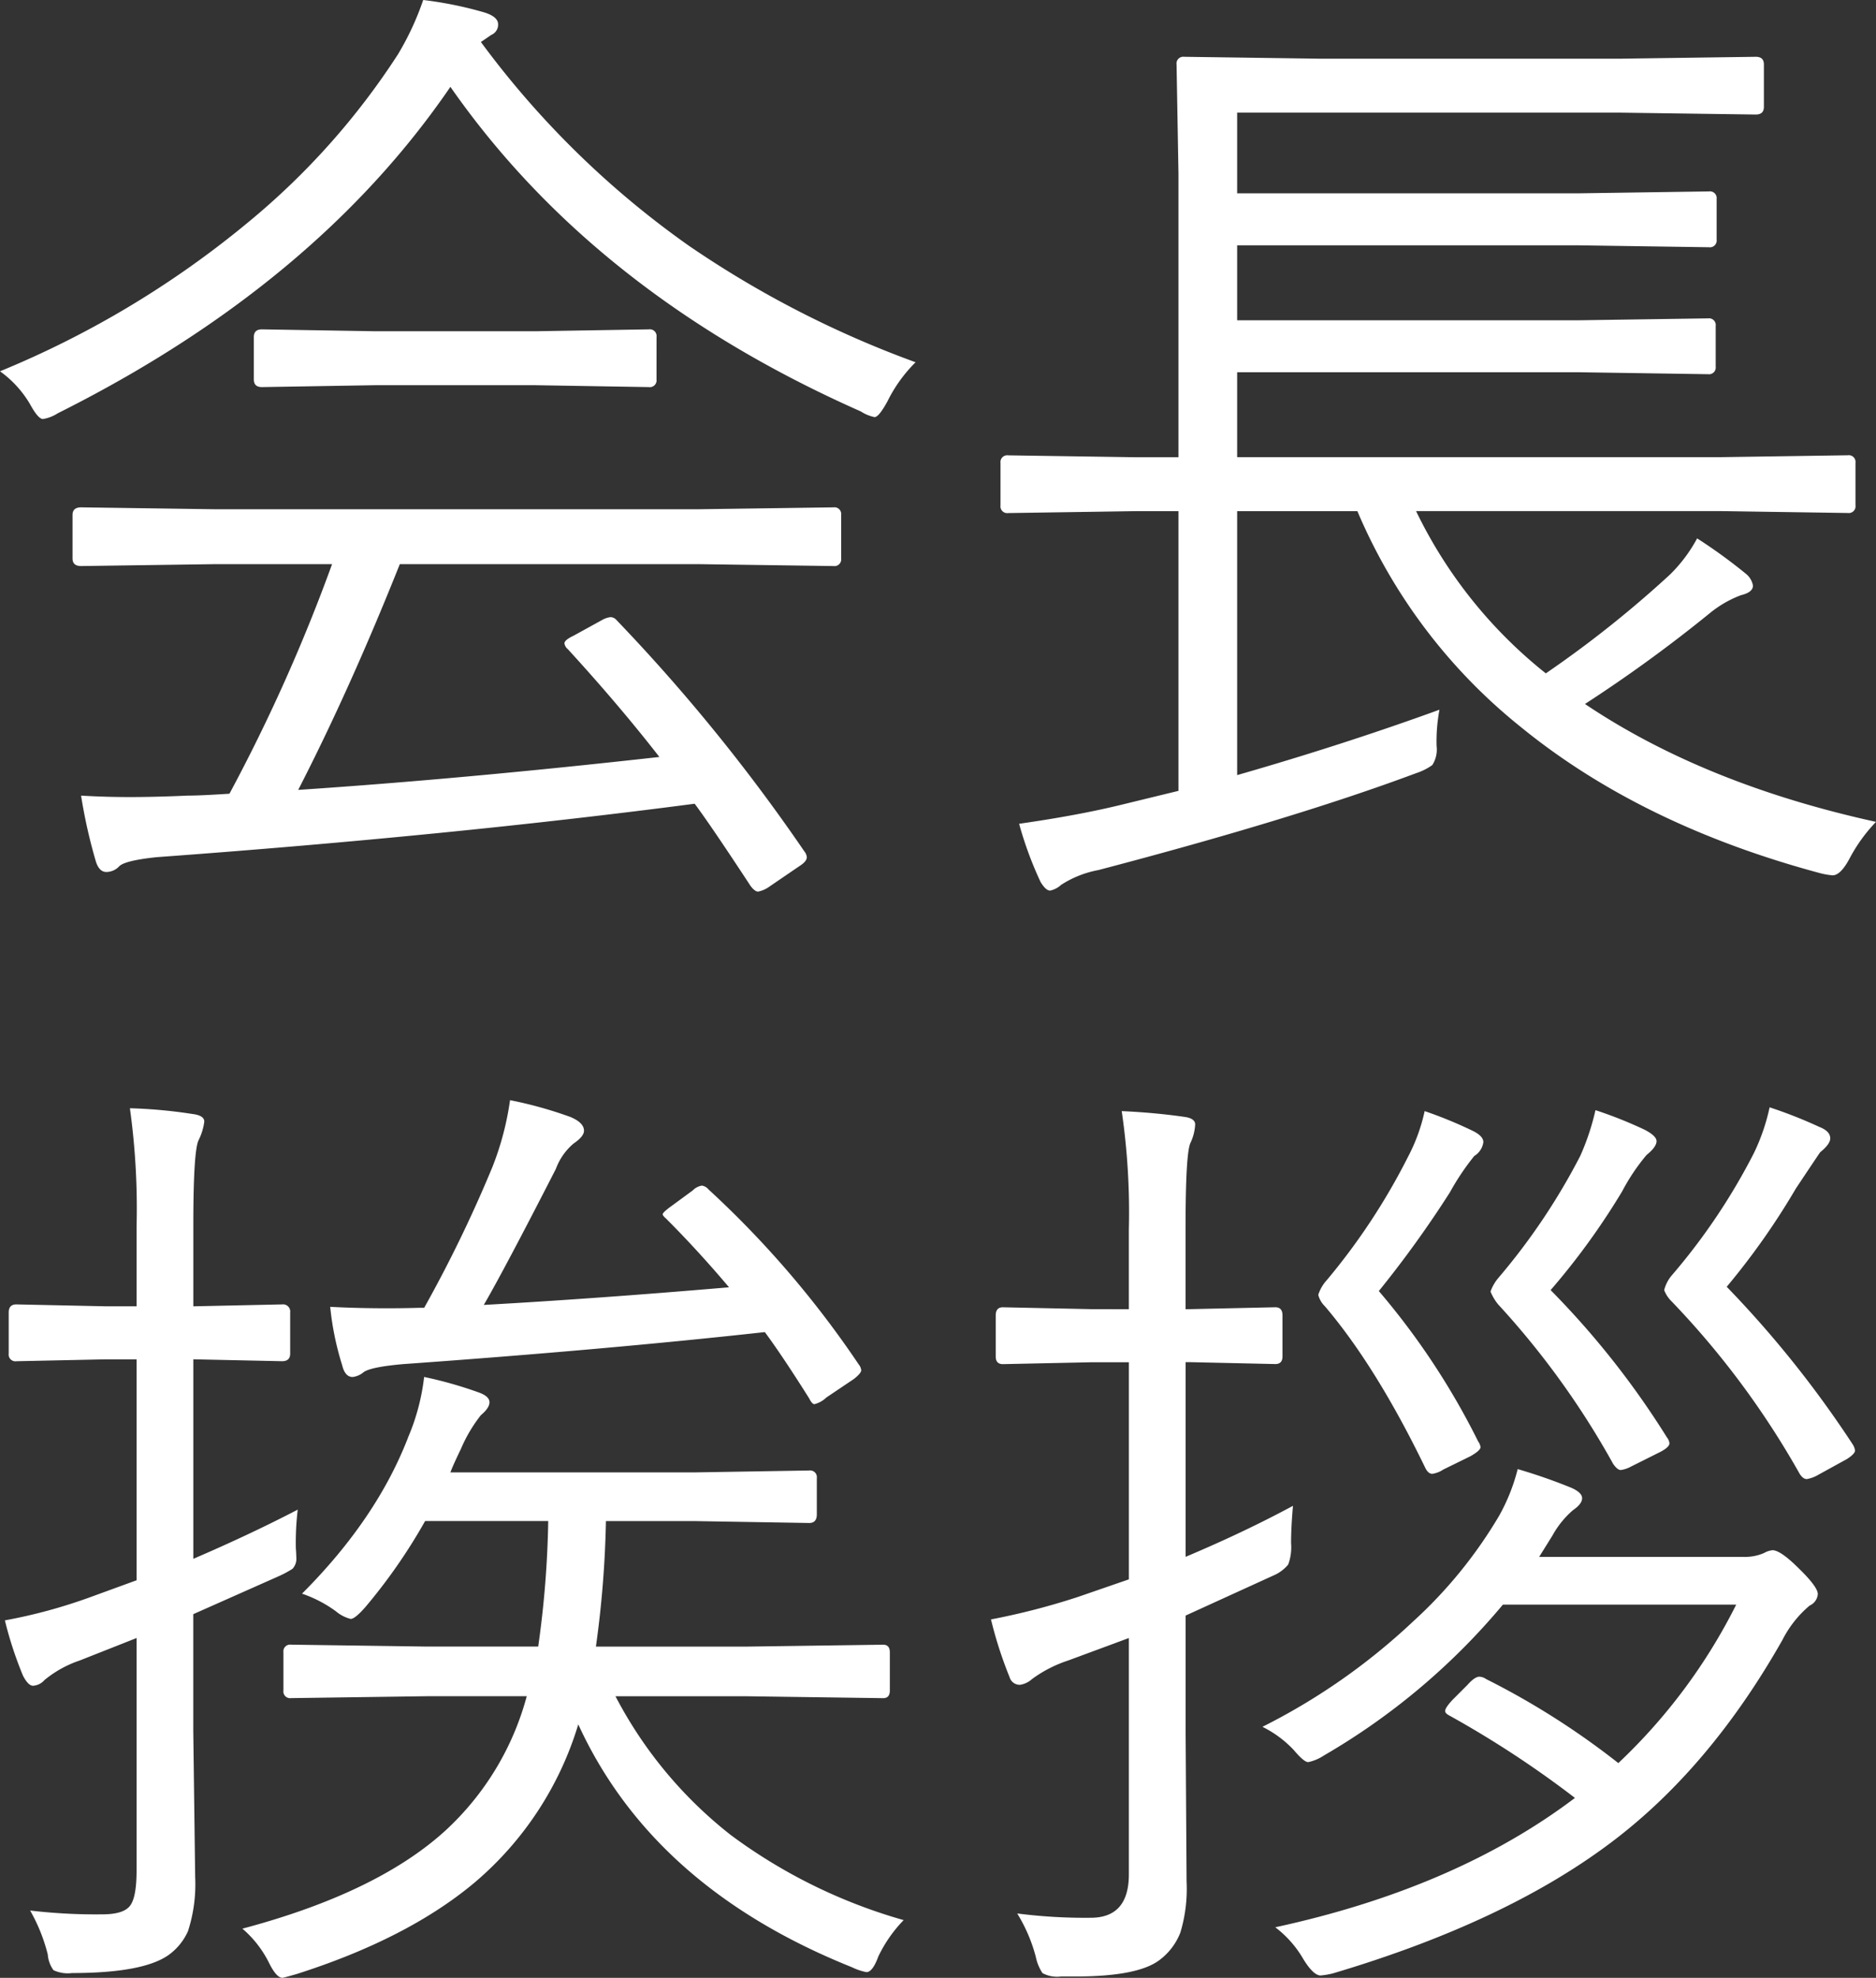 <?xml version="1.0" encoding="UTF-8"?> <svg xmlns="http://www.w3.org/2000/svg" width="234.23" height="246.86" viewBox="0 0 234.23 246.86"><rect x="0" y="0" width="234.23" height="246.86" fill="#333333" stroke="none"/><path id="パス_7115" data-name="パス 7115" d="M-12.331-32.764a.842.842,0,0,1-.953.953l-16.858-.238H-67.434Q-73.688-16.382-80.122-3.872q20.552-1.37,45.095-4.11-5-6.434-11.437-13.463a1.14,1.14,0,0,1-.417-.715q0-.417,1.132-.953l3.574-1.966a2.743,2.743,0,0,1,1.072-.357,1.03,1.03,0,0,1,.715.357A225.336,225.336,0,0,1-16.918,3.813a1.311,1.311,0,0,1,.3.715q0,.536-.953,1.132l-3.753,2.562a3.649,3.649,0,0,1-1.37.6q-.417,0-.953-.715Q-28.534.655-30.619-2.145q-30.5,3.991-67.2,6.672-3.932.417-4.646,1.132a2.222,2.222,0,0,1-1.608.715q-.894,0-1.311-1.311a65.223,65.223,0,0,1-1.847-8.221q2.979.179,6.076.179,3.217,0,7.208-.179,1.608,0,5.242-.238A216.456,216.456,0,0,0-75.893-32.049H-90.487l-16.739.238q-1.072,0-1.072-.953v-5.421q0-.953,1.072-.953l16.739.238h60.345l16.858-.238a.842.842,0,0,1,.953.953Zm9.293-24.483a18.164,18.164,0,0,0-3.515,4.885Q-7.625-50.4-8.161-50.4a5.054,5.054,0,0,1-1.728-.715q-33.24-14.714-51.23-40.508-16.858,24.662-49.026,40.746a4.809,4.809,0,0,1-1.847.715q-.6,0-1.608-1.847a13.412,13.412,0,0,0-3.753-4.11A119.908,119.908,0,0,0-86.317-74.761,91.379,91.379,0,0,0-67.672-95.67a35.2,35.2,0,0,0,3.157-6.791,47.412,47.412,0,0,1,7.625,1.549q1.728.536,1.728,1.489A1.377,1.377,0,0,1-56-98.112q-.179.119-1.311.894A113.262,113.262,0,0,0-31.334-71.782,126.86,126.86,0,0,0-3.038-57.247ZM-35.385-55.1a.842.842,0,0,1-.953.953l-14.3-.238H-70.412l-14.237.238q-1.013,0-1.013-.953v-5.3q0-.953,1.013-.953l14.237.238h19.777l14.3-.238a.842.842,0,0,1,.953.953ZM116.877.119A20.022,20.022,0,0,0,113.6,4.646q-1.132,2.145-2.145,2.145a9.161,9.161,0,0,1-1.668-.3Q87.449.477,72.438-11.795A68.974,68.974,0,0,1,52.124-38.661H37.112V-5.719Q50.4-9.531,62.37-13.88a21.537,21.537,0,0,0-.357,4.527,3.584,3.584,0,0,1-.536,2.383,7.4,7.4,0,0,1-2.025,1.013Q44.32-.3,19.777,6.136a12.849,12.849,0,0,0-4.646,1.847,2.94,2.94,0,0,1-1.37.715q-.536,0-1.191-1.072A45.813,45.813,0,0,1,9.889.357Q17.395-.715,22.935-2.085l6.851-1.668V-38.661H24.424l-15.905.238a.842.842,0,0,1-.953-.953v-5.3a.842.842,0,0,1,.953-.953l15.905.238h5.361V-80.777l-.238-13.642a.842.842,0,0,1,.953-.953l16.978.238h37.47l16.918-.238q1.013,0,1.013.953v5.3q0,.953-1.013.953L84.947-88.4H37.112v10.067H79.824l16.2-.238a.842.842,0,0,1,.953.953v5.063a.842.842,0,0,1-.953.953l-16.2-.238H37.112v9.353H79.824l16.084-.238a.842.842,0,0,1,.953.953v5.063a.842.842,0,0,1-.953.953L79.824-56H37.112v10.6H97.338l16.024-.238a.842.842,0,0,1,.953.953v5.3a.842.842,0,0,1-.953.953l-16.024-.238H59.451a58.109,58.109,0,0,0,16.2,20.254A137.8,137.8,0,0,0,91.143-30.738a18.758,18.758,0,0,0,3.4-4.527,65.7,65.7,0,0,1,6.076,4.408,2.439,2.439,0,0,1,.894,1.489q0,.834-1.489,1.191a13.835,13.835,0,0,0-3.991,2.323A179.216,179.216,0,0,1,80.539-14.595Q95.432-4.587,116.877.119ZM-4.527,137.191a17.138,17.138,0,0,0-3.157,4.527q-.715,1.966-1.489,1.966a7.08,7.08,0,0,1-1.787-.6q-24.841-9.948-34.193-30.321a41.6,41.6,0,0,1-12.986,19.777q-8.34,6.97-22.16,11.378-1.668.477-1.787.477-.774,0-1.728-1.966a13.515,13.515,0,0,0-3.276-4.17q16.8-4.468,25.317-12.212a35.177,35.177,0,0,0,10.187-16.8h-12.45l-16.978.238a.842.842,0,0,1-.953-.953v-4.766a.842.842,0,0,1,.953-.953l16.978.238h13.88a124.612,124.612,0,0,0,1.251-15.667H-64.276a69.551,69.551,0,0,1-7.446,10.723Q-73.033,99.6-73.569,99.6a4.571,4.571,0,0,1-1.847-.953,15.808,15.808,0,0,0-4.229-2.2q9.353-9.353,13.284-19.6A27.009,27.009,0,0,0-64.4,69.4a51.6,51.6,0,0,1,6.91,1.966q1.251.477,1.251,1.191t-1.072,1.608a18.463,18.463,0,0,0-2.5,4.229q-.953,1.966-1.311,2.919h30.5l14.3-.238a.842.842,0,0,1,.953.953v4.527q0,1.072-.953,1.072l-14.3-.238H-41.7a129.888,129.888,0,0,1-1.251,15.667h18.765l17.1-.238q.834,0,.834.953v4.766q0,.953-.834.953l-17.1-.238H-40.508a53.216,53.216,0,0,0,14.416,17.335A66.7,66.7,0,0,0-4.527,137.191Zm-75.654-51.23a35.21,35.21,0,0,0-.238,4.766q.06.834.06,1.191a1.822,1.822,0,0,1-.477,1.43,13.2,13.2,0,0,1-1.787.953l-10.6,4.706v14.535l.238,18.288a19.006,19.006,0,0,1-.894,6.731,7.324,7.324,0,0,1-2.5,3.038q-3.217,2.2-11.974,2.2a4.22,4.22,0,0,1-2.323-.357,3.835,3.835,0,0,1-.715-1.966,21.709,21.709,0,0,0-2.2-5.48,70.082,70.082,0,0,0,9,.477q2.74,0,3.515-1.132.774-1.072.774-4.349V101.985l-7.089,2.8a13.955,13.955,0,0,0-4.408,2.442,2.06,2.06,0,0,1-1.43.715q-.6,0-1.251-1.251a47.024,47.024,0,0,1-2.264-6.91,65.8,65.8,0,0,0,10.723-2.919l5.719-2.085V67.2h-3.812l-11.2.238a.842.842,0,0,1-.953-.953V61.358q0-1.013.953-1.013l11.2.238h3.813V50.576a90.946,90.946,0,0,0-.834-14.714,61.242,61.242,0,0,1,7.8.715q1.489.179,1.489.953a7.269,7.269,0,0,1-.715,2.323q-.655,1.37-.655,10.6V60.584l11.08-.238a.9.9,0,0,1,1.013,1.013v5.123q0,.953-1.013.953l-11.08-.238V92.1Q-86.139,89.059-80.182,85.961Zm70.055-18.109a1.311,1.311,0,0,1,.3.715q0,.357-.894,1.072l-3.455,2.323a3.341,3.341,0,0,1-1.489.834q-.3,0-.655-.715-3.336-5.3-5.54-8.28Q-41.818,66-66.957,67.792q-4.11.357-5,1.013a2.591,2.591,0,0,1-1.37.6q-.953,0-1.311-1.489a36.2,36.2,0,0,1-1.489-7.268q3.4.179,7.029.179,2.145,0,4.17-.06h.536a165.643,165.643,0,0,0,8.519-17.573,36.345,36.345,0,0,0,2.2-8.34,51.211,51.211,0,0,1,7.506,2.085q1.728.715,1.728,1.728,0,.715-1.311,1.608a7.561,7.561,0,0,0-2.2,3.157q-6.434,12.569-9,16.978,13.88-.774,30.619-2.2-3.872-4.587-7.863-8.578-.417-.357-.417-.536,0-.238,1.072-1.013l2.681-1.966a2.065,2.065,0,0,1,1.132-.6,1.307,1.307,0,0,1,.834.477A122.575,122.575,0,0,1-10.127,67.852ZM44.082,85.484q-.238,2.681-.238,4.646a6.251,6.251,0,0,1-.357,2.681,4.81,4.81,0,0,1-1.847,1.37l-10.961,5V113.9l.119,18.467a18.889,18.889,0,0,1-.774,6.374,7.8,7.8,0,0,1-2.562,3.4q-2.681,2.085-10.484,2.085H15.131a3.876,3.876,0,0,1-2.323-.417,5.719,5.719,0,0,1-.834-2.025,19.961,19.961,0,0,0-2.323-5.421,66.306,66.306,0,0,0,9.174.536q4.766,0,4.766-5.421V101.985q-.477.179-7.565,2.8a16.1,16.1,0,0,0-4.527,2.323,2.877,2.877,0,0,1-1.489.715A1.311,1.311,0,0,1,8.7,106.87a50.816,50.816,0,0,1-2.323-7.208,87.8,87.8,0,0,0,10.842-2.8l6.374-2.2v-27.1H19.063l-11.2.238q-.894,0-.894-.953V61.716q0-1.013.894-1.013l11.2.238H23.59V50.993A87.377,87.377,0,0,0,22.7,36.22q4.051.179,7.8.715,1.37.179,1.37.953a6.055,6.055,0,0,1-.6,2.323q-.6,1.37-.6,10.6V60.941h.357L41.878,60.7q.894,0,.894,1.013v5.123q0,.953-.894.953l-10.723-.238h-.477v24.3Q38.006,88.761,44.082,85.484ZM109.609,96.5a1.7,1.7,0,0,1-1.013,1.43,13.7,13.7,0,0,0-3.4,4.289q-9.174,16.2-21.684,25.5-13.105,9.77-34.312,16.084a9.162,9.162,0,0,1-1.668.3q-.894,0-2.145-2.025a13.423,13.423,0,0,0-3.515-3.991Q64.4,133.2,79.288,121.941A126.875,126.875,0,0,0,63.681,111.7q-.6-.3-.6-.6,0-.417.953-1.43l1.847-1.847q.894-1.013,1.489-1.013a1.638,1.638,0,0,1,.834.3,97.211,97.211,0,0,1,16.5,10.484A70.582,70.582,0,0,0,99.423,97.815H70.293A84.014,84.014,0,0,1,47.954,116.64a5.649,5.649,0,0,1-1.966.834q-.536,0-1.787-1.489a13.714,13.714,0,0,0-3.932-2.919A78.993,78.993,0,0,0,59.034,99.96,57.022,57.022,0,0,0,69.816,86.735,23.863,23.863,0,0,0,72.14,80.9a69.382,69.382,0,0,1,6.672,2.323q1.37.6,1.37,1.311T79.05,86.021a11.464,11.464,0,0,0-2.562,3.157L74.82,91.858h25.5a6.02,6.02,0,0,0,2.562-.477,2.743,2.743,0,0,1,1.072-.357q1.013,0,3.336,2.323Q109.609,95.611,109.609,96.5ZM113.958,77.8a1.928,1.928,0,0,1,.3.774q0,.417-1.013,1.072l-3.574,1.966a4.315,4.315,0,0,1-1.43.536q-.477,0-.894-.655a106.019,106.019,0,0,0-15.965-21.5,3.955,3.955,0,0,1-.953-1.43,4.571,4.571,0,0,1,.953-1.847,77.623,77.623,0,0,0,10.246-15.25,25.394,25.394,0,0,0,1.966-5.719,57.621,57.621,0,0,1,6.2,2.442q1.37.536,1.37,1.43,0,.715-1.251,1.728-.06.06-3.038,4.527a90.186,90.186,0,0,1-8.638,12.271A132.841,132.841,0,0,1,113.958,77.8Zm-23.173-.834a1.311,1.311,0,0,1,.3.715q0,.477-1.132,1.072L86.258,80.6a3.651,3.651,0,0,1-1.251.417q-.417,0-.953-.774A103.1,103.1,0,0,0,69.7,60.346a6.138,6.138,0,0,1-.953-1.608,5.458,5.458,0,0,1,.953-1.668,80.047,80.047,0,0,0,10.246-15.25A30.2,30.2,0,0,0,81.85,36.1a53.483,53.483,0,0,1,6.136,2.442q1.489.774,1.489,1.43,0,.715-1.251,1.728a25.275,25.275,0,0,0-3.038,4.527A88.447,88.447,0,0,1,76.25,58.559,105.83,105.83,0,0,1,90.785,76.966ZM67.851,40.092a2.392,2.392,0,0,1-1.132,1.728,30.989,30.989,0,0,0-3.038,4.527A135.061,135.061,0,0,1,54.8,58.678,91.494,91.494,0,0,1,67.2,77.442a1.585,1.585,0,0,1,.3.715q0,.417-1.251,1.132l-3.4,1.668a3.405,3.405,0,0,1-1.37.536q-.477,0-.834-.655Q54.507,68.149,48.073,60.584a3.061,3.061,0,0,1-.834-1.43,4.913,4.913,0,0,1,1.072-1.847A80.192,80.192,0,0,0,58.438,41.938a22.344,22.344,0,0,0,2.085-5.719,53.41,53.41,0,0,1,5.957,2.442Q67.851,39.317,67.851,40.092Z" transform="translate(117.354 102.461)" fill="#fff"></path></svg> 